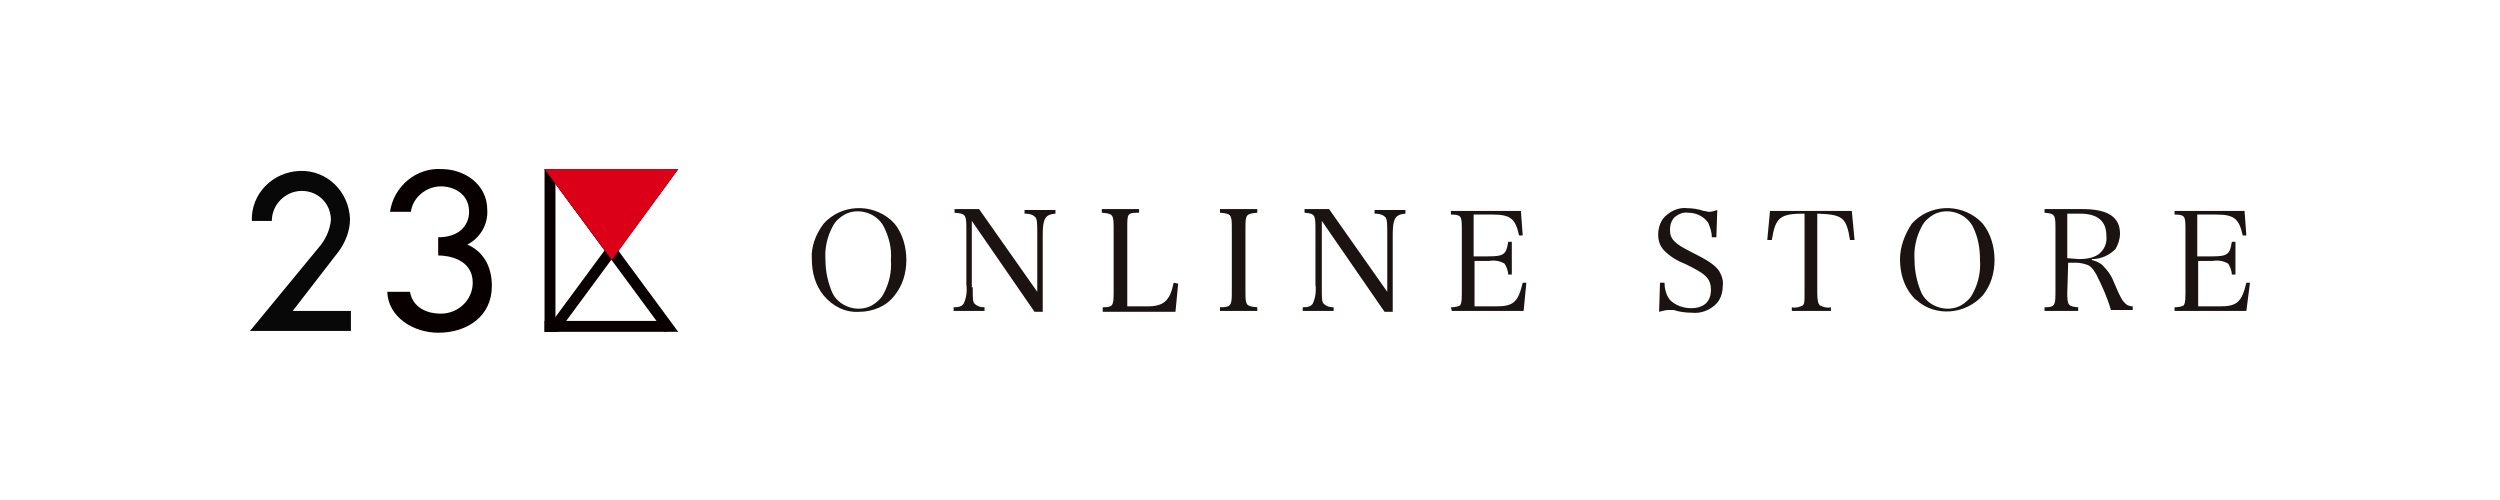 <?xml version="1.0" encoding="utf-8"?>
<!-- Generator: Adobe Illustrator 26.0.3, SVG Export Plug-In . SVG Version: 6.00 Build 0)  -->
<svg version="1.1" id="レイヤー_1" xmlns="http://www.w3.org/2000/svg" xmlns:xlink="http://www.w3.org/1999/xlink" x="0px"
	 y="0px" viewBox="0 0 275 55" style="enable-background:new 0 0 275 55;" xml:space="preserve">
<style type="text/css">
	.st0{fill:#FFFFFF;}
	.st1{fill:#1A1311;}
	.st2{fill:#8A000E;}
	.st3{fill:#080000;}
	.st4{fill:#DB0017;}
	.st5{fill:#090808;}
</style>
<g id="レイヤー_2_00000110468617439886844380000010875346479237468333_">
	<g id="design">
		<rect class="st0" width="275" height="55"/>
	</g>
</g>
<g>
	<path class="st1" d="M90.6,24.6c1.9-2.1,5.2-2.3,7.4-0.4c0.1,0.1,0.3,0.3,0.4,0.4c0.9,1.1,1.3,2.6,1.3,4c0,1.4-0.4,2.8-1.3,3.9
		c-0.9,1.2-2.4,1.8-3.9,1.8c-1.5,0.1-2.9-0.6-3.9-1.8c-0.9-1.1-1.3-2.5-1.3-4C89.2,27.2,89.7,25.8,90.6,24.6z M91.6,32.3
		c0.8,1.5,2.8,2.1,4.3,1.3c0.5-0.3,1-0.7,1.3-1.3c0.6-1.1,0.9-2.4,0.8-3.7c0.1-1.3-0.2-2.5-0.8-3.7c-0.8-1.5-2.8-2.1-4.3-1.3
		c-0.5,0.3-1,0.7-1.3,1.3c-0.6,1.1-0.9,2.4-0.8,3.7C90.8,29.9,91.1,31.2,91.6,32.3z"/>
	<path class="st1" d="M107,31.6c0,1.2,0,1.6,0.2,1.8c0.2,0.2,0.5,0.4,1.1,0.4v0.4h-3.4v-0.4c0.6,0,0.9-0.1,1.1-0.4
		c0.3-0.6,0.4-1.4,0.3-2.1v-6.2c0-1.5-0.1-1.6-1.3-1.7v-0.4h2.7l6.4,9.1V26c0-1.4,0-1.8-0.2-2.1c-0.2-0.2-0.5-0.4-1.2-0.4v-0.4h3.4
		v0.4c-1.1,0.1-1.4,0.5-1.4,2.3v8.5h-0.9l-6.9-10V31.6z"/>
	<path class="st1" d="M121.2,33.8c1.2,0,1.3-0.1,1.3-1.6v-7.2c0-1.4-0.1-1.5-1.3-1.6v-0.4h4.1v0.4c-1.3,0-1.3,0.1-1.3,1.6v8.7h2.2
		c1.8,0,2.5-0.6,2.9-2.6l0.5,0.1l-0.3,3.1h-8V33.8z"/>
	<path class="st1" d="M134.2,33.8c1.2,0,1.3-0.2,1.3-1.6v-7.2c0-1.4-0.1-1.5-1.3-1.6v-0.4h4.1v0.4c-1.2,0.1-1.3,0.2-1.3,1.6v7.2
		c0,1.4,0.1,1.5,1.3,1.6v0.4h-4.1V33.8z"/>
	<path class="st1" d="M145.4,31.6c0,1.2,0,1.6,0.2,1.8c0.2,0.2,0.5,0.4,1.1,0.4v0.4h-3.4v-0.4c0.6,0,0.9-0.1,1.1-0.4
		c0.3-0.6,0.4-1.4,0.3-2.1v-6.2c0-1.5-0.1-1.6-1.2-1.7v-0.4h2.7l6.4,9.1V26c0-1.4,0-1.8-0.2-2.1c-0.2-0.2-0.5-0.4-1.2-0.4v-0.4h3.4
		v0.4c-1.1,0.1-1.4,0.5-1.4,2.3v8.5h-0.9l-6.9-10V31.6z"/>
	<path class="st1" d="M159.6,33.8c0.5,0,0.8-0.1,1-0.2c0.1-0.2,0.2-0.2,0.2-1.3v-7.2c0-0.4,0-0.8-0.1-1.1c-0.1-0.3-0.4-0.4-1.1-0.4
		v-0.4h7.7l0.2,2.7h-0.4c-0.4-1.8-0.9-2.3-2.9-2.3h-2.1v4.6h1.6c1.7,0,2-0.2,2.2-1.6h0.4v3.6h-0.4c0-0.4-0.2-0.9-0.4-1.2
		c-0.5-0.3-1.1-0.4-1.7-0.3h-1.6v5h2.4c1.9,0,2.4-0.5,2.9-2.6h0.4l-0.3,3.1h-7.9L159.6,33.8z"/>
	<path class="st1" d="M182.6,31.1h0.5c0,0.7,0.2,1.4,0.6,1.9c0.6,0.6,1.5,0.9,2.3,0.9c1.4,0,2.2-0.7,2.2-2c0-1.3-0.6-1.8-2.9-2.9
		c-0.8-0.3-1.6-0.8-2.2-1.4c-0.5-0.5-0.7-1.1-0.7-1.8c0-0.8,0.3-1.7,1-2.2c0.6-0.5,1.4-0.8,2.2-0.7c0.6,0,1.2,0.1,1.8,0.3
		c0.2,0,0.4,0.1,0.6,0.1c0.3,0,0.6-0.1,0.9-0.2l-0.1,3h-0.5c0-0.6-0.2-1.1-0.4-1.6c-0.5-0.7-1.3-1.1-2.2-1.1
		c-0.6-0.1-1.2,0.2-1.6,0.6c-0.3,0.4-0.4,0.8-0.4,1.3c0,1,0.5,1.5,2.3,2.4c1.8,0.9,2.6,1.4,3.1,2.1c0.3,0.5,0.5,1.1,0.4,1.7
		c0,0.8-0.3,1.6-0.9,2.1c-0.7,0.6-1.6,0.9-2.5,0.8c-0.7,0-1.4-0.1-2-0.3c-0.2,0-0.3,0-0.5,0c-0.4,0-0.7,0.1-1.1,0.2L182.6,31.1z"/>
	<path class="st1" d="M199.9,32.2c0,0.9,0.1,1.2,0.3,1.4c0.4,0.2,0.8,0.3,1.2,0.2v0.4h-4.3v-0.4c0.4,0.1,0.8,0,1.2-0.2
		c0.2-0.2,0.2-0.5,0.2-1.3v-8.8c-2.7,0-3.2,0.4-3.6,2.9h-0.5l0.3-3.2h9l0.3,3.2h-0.5c-0.4-2.5-0.8-2.8-3.6-2.9L199.9,32.2z"/>
	<path class="st1" d="M210.3,24.6c1.9-2.1,5.2-2.3,7.4-0.4c0.1,0.1,0.3,0.3,0.4,0.4c0.9,1.1,1.3,2.6,1.3,4c0,1.4-0.4,2.8-1.3,3.9
		c-1.9,2.1-5.2,2.4-7.3,0.5c-0.2-0.1-0.3-0.3-0.5-0.5c-0.9-1.1-1.3-2.5-1.3-4C209,27.2,209.5,25.8,210.3,24.6z M211.4,32.3
		c0.8,1.5,2.8,2.1,4.3,1.3c0.5-0.3,1-0.7,1.3-1.3c0.6-1.1,0.9-2.4,0.8-3.7c0-1.3-0.2-2.5-0.8-3.7c-0.8-1.5-2.8-2.1-4.3-1.3
		c-0.5,0.3-1,0.7-1.3,1.3c-0.6,1.1-0.9,2.4-0.8,3.7C210.6,29.9,210.9,31.2,211.4,32.3z"/>
	<path class="st1" d="M227.4,32.2c0,1.4,0.1,1.5,1.2,1.6v0.4h-3.7v-0.4c1.1,0,1.2-0.2,1.2-1.6v-7.2c0-1.4-0.1-1.5-1.2-1.6v-0.4h4.2
		c2.8,0,4.1,0.9,4.1,2.7c0,0.6-0.2,1.2-0.5,1.7c-0.7,0.7-1.6,1.1-2.6,1.1v0.1c0.4,0.1,0.9,0.3,1.2,0.6c0.6,0.6,1,1.2,1.3,2
		c0.7,1.7,0.9,1.9,1.2,2.2c0.2,0.2,0.5,0.3,0.8,0.3v0.4h-2.4c-0.4-1.4-1-2.7-1.6-3.9c-0.4-0.7-0.7-1-1.1-1.1
		c-0.3-0.1-0.7-0.2-1.1-0.2h-0.9L227.4,32.2z M228.7,28.5c0.7,0,1.5-0.1,2.1-0.5c0.7-0.5,1-1.3,0.9-2.1c0-1.6-1-2.4-2.9-2.4h-1.4
		v4.9L228.7,28.5z"/>
	<path class="st1" d="M239.2,33.8c0.5,0,0.8-0.1,1-0.2c0.1-0.2,0.2-0.2,0.2-1.3v-7.2c0-0.4,0-0.8-0.1-1.1c-0.1-0.3-0.4-0.4-1.1-0.4
		v-0.4h7.7l0.2,2.7h-0.4c-0.4-1.8-0.9-2.3-2.9-2.3h-2.1v4.6h1.6c1.7,0,2-0.2,2.2-1.6h0.4v3.6h-0.4c0-0.4-0.2-0.9-0.4-1.2
		c-0.5-0.3-1.1-0.4-1.7-0.3h-1.6v5h2.4c1.9,0,2.4-0.5,2.9-2.6h0.4l-0.4,3.1h-7.9L239.2,33.8z"/>
	<polygon class="st2" points="67.3,28.6 74.6,18.6 59.9,18.6 	"/>
	<polygon class="st3" points="73.1,18.6 59.9,36.5 61.4,36.5 74.6,18.6 	"/>
	<polygon class="st3" points="61.4,18.6 74.6,36.5 73.1,36.5 59.9,18.6 	"/>
	<polygon class="st3" points="61.1,18.6 59.9,18.6 59.9,18.6 59.9,36.5 61.1,36.5 	"/>
	<polygon class="st3" points="73.3,35.3 73.3,36.5 73.3,36.5 59.9,36.5 59.9,35.3 	"/>
	<polygon class="st4" points="67.3,28.6 74.6,18.6 59.9,18.6 	"/>
	<path class="st5" d="M27.5,36.4h11.1v-2.2h-6.4l5.1-6.6c0.7-1,1.2-2.2,1.2-3.5c-0.1-3-2.5-5.4-5.5-5.3c-3,0.1-5.4,2.5-5.3,5.5h2.2
		c0-1.8,1.5-3.3,3.3-3.3c1.8,0,3.2,1.4,3.2,3.2c-0.1,1.1-0.6,2.2-1.4,3.1L27.5,36.4z"/>
	<path class="st3" d="M48.4,34.5c-1.3,0-3-0.6-3.3-2.4h-2.5c0.1,2.8,2.9,4.5,5.6,4.5c3.3,0,5.9-1.9,5.9-5.1c0-0.4,0.1-3.4-2.7-4.6
		c1.4-0.7,2.3-2.2,2.2-3.8c0-2.9-2.6-4.5-5-4.5c-2.8-0.2-5.3,1.9-5.7,4.7h2.3c0.2-1.6,1.7-2.8,3.3-2.8c1.4,0,3.1,0.8,3.1,2.8
		c0,1.4-1,2.8-3.4,2.8v2c1.1,0,3.8,0.4,3.8,3c0,1.9-1.6,3.4-3.5,3.4c0,0,0,0,0,0L48.4,34.5z"/>
</g>
</svg>
